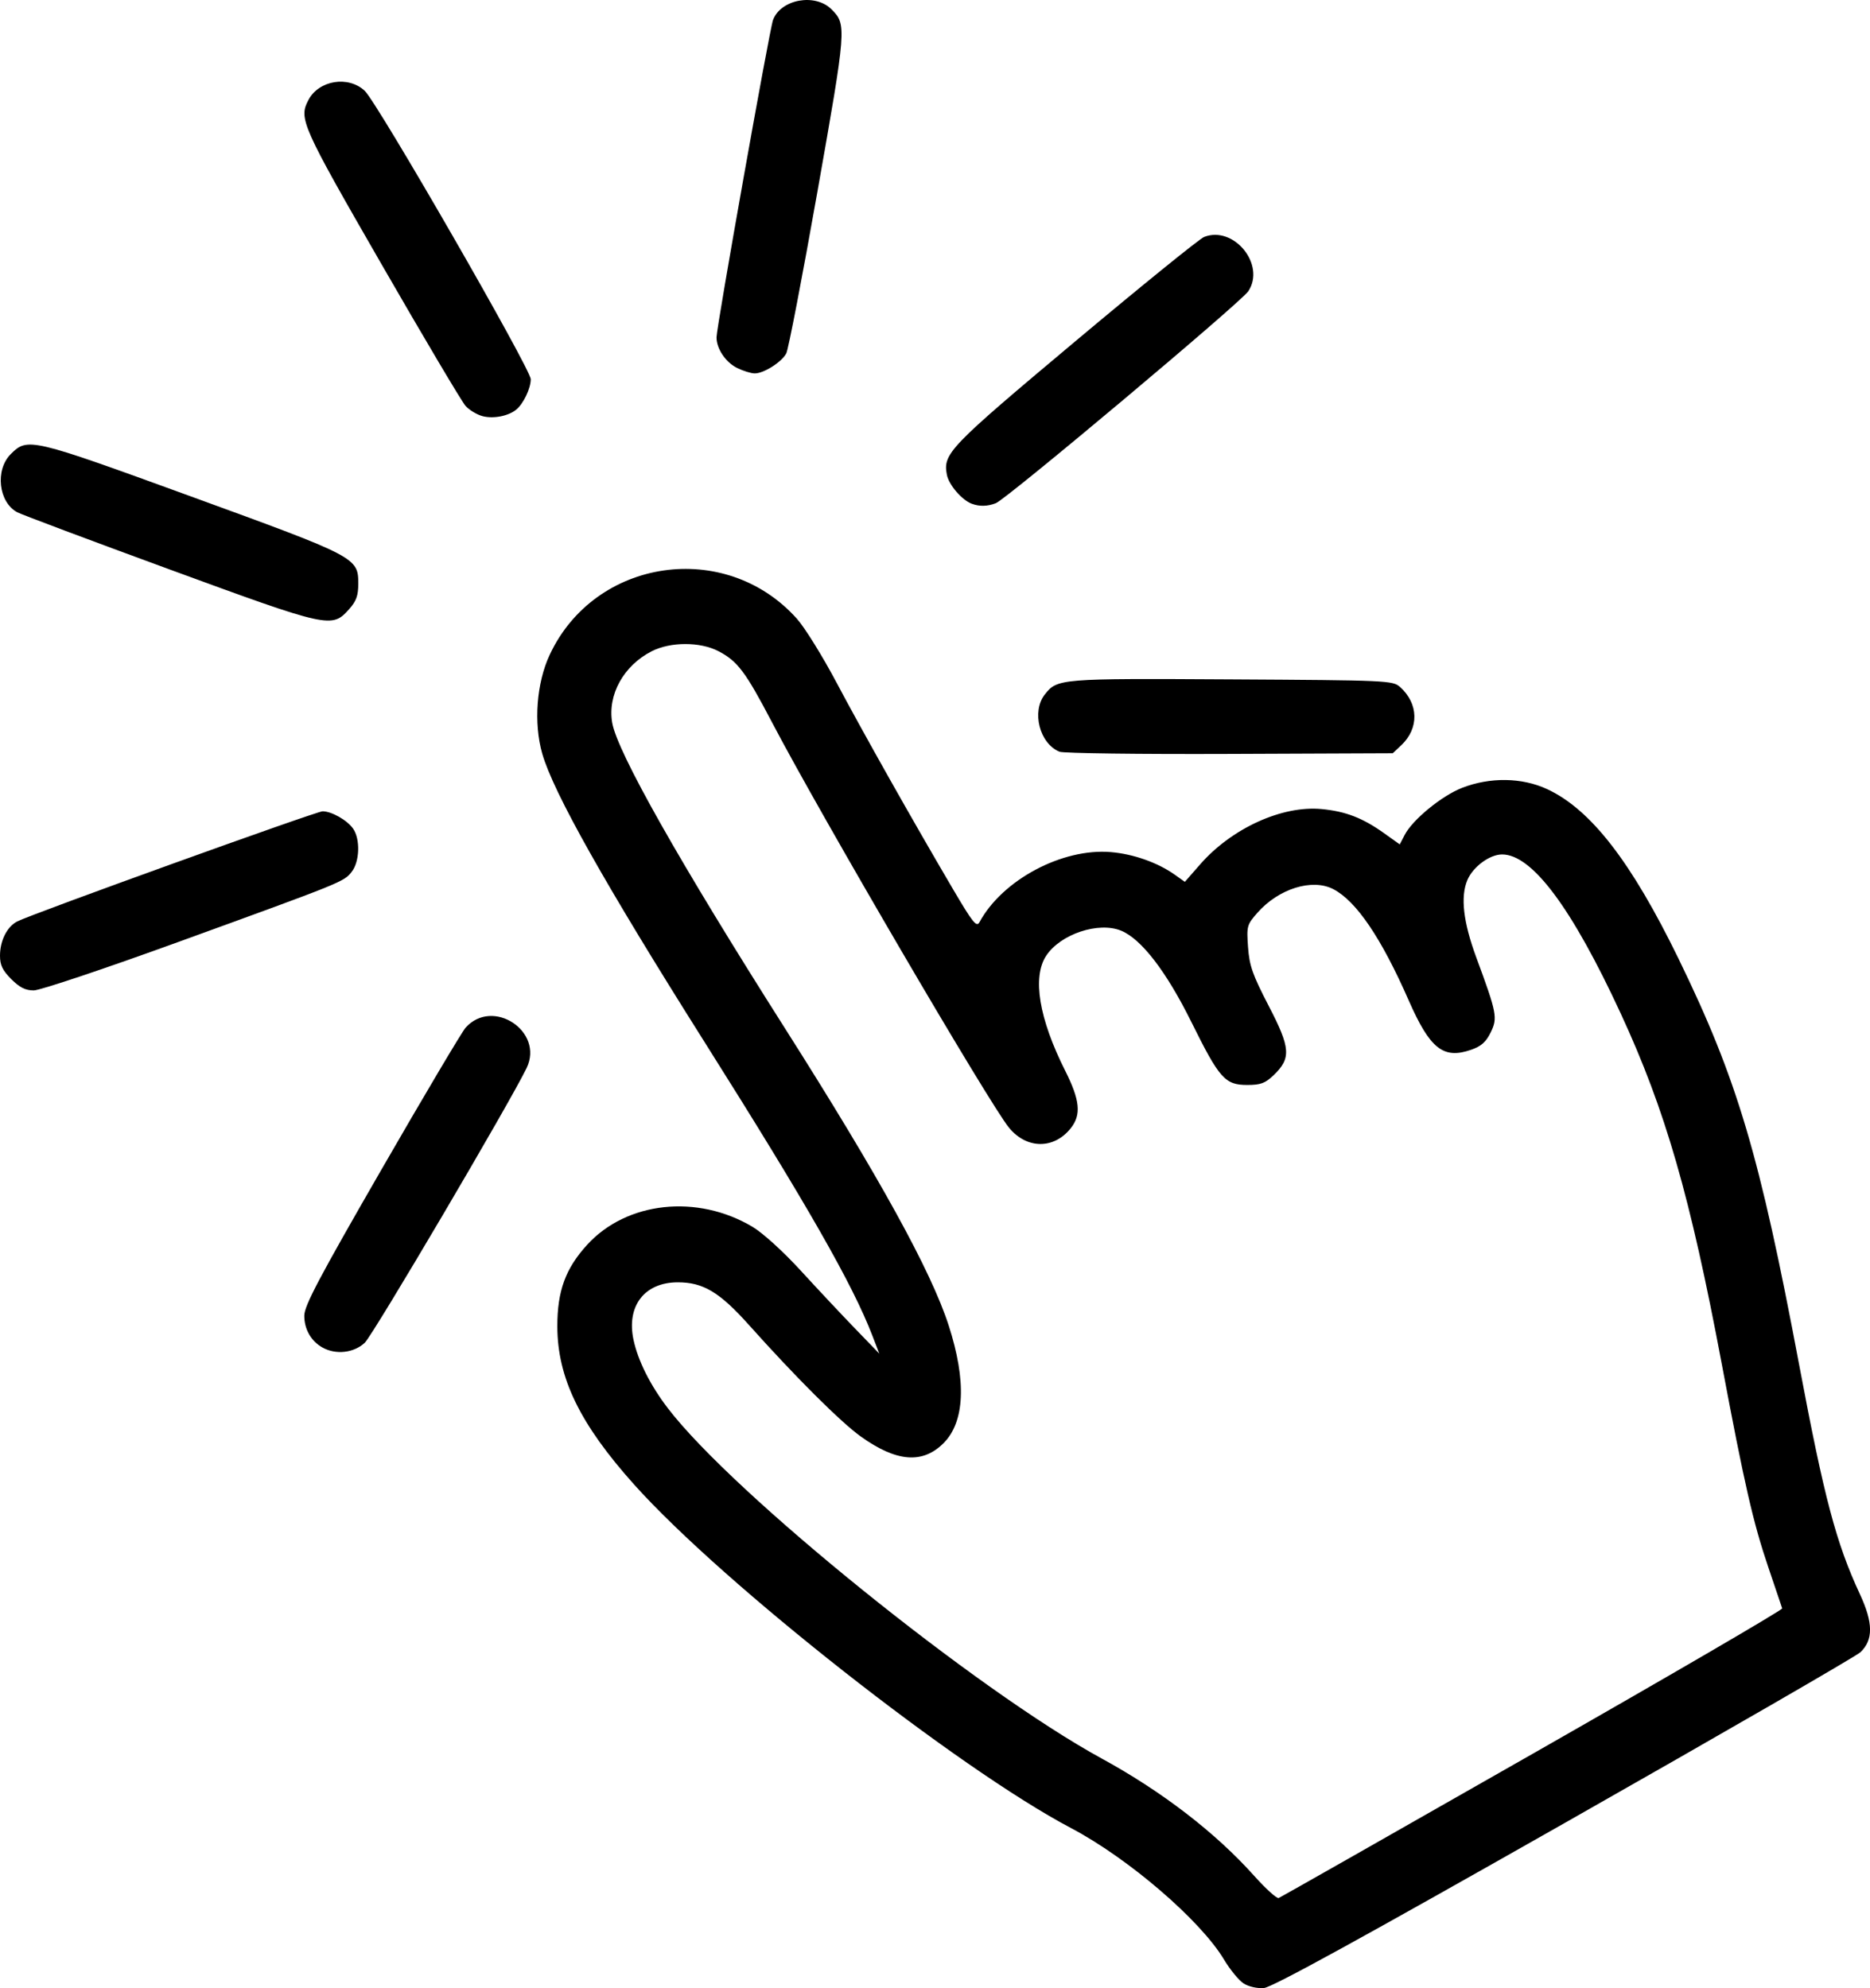 <?xml version="1.0" encoding="UTF-8" standalone="no"?>
<!-- Created with Inkscape (http://www.inkscape.org/) -->

<svg
   width="149.152mm"
   height="158.587mm"
   viewBox="0 0 149.152 158.587"
   version="1.1"
   id="svg1"
   xml:space="preserve"
   xmlns:inkscape="http://www.inkscape.org/namespaces/inkscape"
   xmlns:sodipodi="http://sodipodi.sourceforge.net/DTD/sodipodi-0.dtd"
   xmlns="http://www.w3.org/2000/svg"
   xmlns:svg="http://www.w3.org/2000/svg"><sodipodi:namedview
     id="namedview1"
     pagecolor="#ffffff"
     bordercolor="#000000"
     borderopacity="0.25"
     inkscape:showpageshadow="2"
     inkscape:pageopacity="0.0"
     inkscape:pagecheckerboard="0"
     inkscape:deskcolor="#d1d1d1"
     inkscape:document-units="mm" /><defs
     id="defs1" /><g
     inkscape:label="Layer 1"
     inkscape:groupmode="layer"
     id="layer1"
     transform="translate(10.682,-20.788)"><path
       style="fill:#000000"
       d="m 88.51,179.003 c -0.378,-0.242 -1.082,-1.098 -1.564,-1.904 -1.873,-3.132 -7.624,-8.075 -12.204,-10.49 -9.009,-4.75 -27.761,-19.495 -34.839,-27.394 -4.333,-4.836 -6.125,-8.525 -6.132,-12.624 -0.005,-2.823 0.654,-4.622 2.385,-6.516 3.152,-3.449 8.779,-4.055 13.19,-1.421 0.817,0.488 2.452,1.973 3.836,3.486 1.327,1.45 3.281,3.533 4.341,4.63 l 1.928,1.994 -0.554,-1.439 C 57.306,123.196 53.688,116.865 45.504,103.894 37.576,91.327 33.455,84.004 32.567,80.901 c -0.698,-2.437 -0.456,-5.636 0.596,-7.883 3.615,-7.726 14.022,-9.243 19.716,-2.875 0.621,0.695 2.039,2.977 3.15,5.072 2.108,3.975 6.125,11.1 9.291,16.482 1.598,2.717 1.89,3.08 2.125,2.646 1.825,-3.369 6.596,-5.913 10.475,-5.585 1.811,0.153 3.745,0.839 5.115,1.814 l 0.787,0.56 1.226,-1.401 c 2.515,-2.874 6.527,-4.703 9.673,-4.407 1.921,0.18 3.284,0.707 4.991,1.926 l 1.252,0.895 0.391,-0.755 c 0.63,-1.219 2.964,-3.131 4.593,-3.762 2.219,-0.86 4.753,-0.824 6.749,0.097 3.489,1.608 6.734,5.794 10.511,13.556 4.683,9.625 6.454,15.595 9.621,32.423 1.994,10.598 2.94,14.166 4.835,18.245 1.066,2.293 1.078,3.649 0.042,4.634 -0.338,0.321 -10.974,6.463 -23.634,13.648 -16.172,9.178 -23.294,13.086 -23.945,13.139 -0.53,0.043 -1.22,-0.113 -1.614,-0.364 z M 111.556,160.689 c 10.987,-6.265 19.947,-11.486 19.911,-11.603 -0.036,-0.117 -0.531,-1.582 -1.1,-3.256 -1.215,-3.574 -1.906,-6.589 -3.726,-16.272 -2.511,-13.354 -4.488,-20.213 -8.048,-27.914 -3.904,-8.445 -7.079,-12.703 -9.471,-12.699 -0.992,0.002 -2.328,0.991 -2.772,2.055 -0.557,1.333 -0.321,3.351 0.72,6.169 1.64,4.439 1.712,4.813 1.148,5.968 -0.379,0.776 -0.757,1.11 -1.574,1.393 -2.209,0.764 -3.272,-0.081 -4.968,-3.944 -2.188,-4.986 -4.181,-7.925 -6.017,-8.875 -1.685,-0.872 -4.362,-0.035 -6.054,1.892 -0.833,0.949 -0.863,1.06 -0.743,2.739 0.106,1.483 0.358,2.198 1.653,4.694 1.744,3.359 1.799,4.165 0.382,5.523 -0.666,0.638 -1.033,0.774 -2.092,0.774 -1.78,0 -2.224,-0.499 -4.463,-5.021 -1.995,-4.028 -3.981,-6.614 -5.596,-7.283 -1.805,-0.748 -4.853,0.271 -5.986,1.999 -1.119,1.707 -0.573,5.013 1.513,9.161 1.183,2.353 1.3,3.513 0.461,4.579 -1.342,1.706 -3.518,1.697 -4.934,-0.021 -1.553,-1.884 -15.034,-24.943 -18.906,-32.339 -2.114,-4.037 -2.743,-4.874 -4.261,-5.671 -1.465,-0.769 -3.848,-0.765 -5.35,0.007 -2.234,1.15 -3.513,3.467 -3.138,5.686 0.394,2.33 5.388,11.167 13.793,24.404 7.496,11.806 11.641,19.33 13.046,23.68 1.429,4.426 1.287,7.696 -0.41,9.393 -1.673,1.673 -3.754,1.505 -6.597,-0.53 -1.607,-1.151 -5.189,-4.723 -8.927,-8.903 -2.337,-2.614 -3.646,-3.398 -5.67,-3.398 -2.658,0 -4.112,1.889 -3.533,4.59 0.358,1.671 1.338,3.622 2.738,5.453 5.208,6.813 24.624,22.492 34.603,27.941 4.807,2.625 9.07,5.904 12.155,9.351 0.93,1.039 1.814,1.84 1.963,1.779 0.149,-0.061 9.261,-5.236 20.248,-11.501 z M 15.047,128.282 c -0.913,-0.507 -1.459,-1.458 -1.459,-2.541 0,-0.795 1.16,-2.991 6.165,-11.678 3.391,-5.884 6.407,-10.969 6.702,-11.3 2.162,-2.417 6.267,0.289 4.87,3.21 -1.281,2.679 -12.266,21.326 -12.919,21.931 -0.871,0.807 -2.297,0.967 -3.359,0.377 z M -9.782,98.893 c -0.694,-0.694 -0.9,-1.12 -0.9,-1.865 0,-1.201 0.556,-2.313 1.366,-2.735 1.127,-0.586 23.865,-8.788 24.364,-8.788 0.718,0 1.958,0.704 2.432,1.38 0.586,0.836 0.529,2.634 -0.109,3.445 -0.631,0.803 -0.669,0.818 -13.891,5.62 -5.817,2.113 -10.979,3.842 -11.47,3.842 -0.663,0 -1.125,-0.232 -1.793,-0.9 z M 73.823,80.752 c -1.591,-0.653 -2.244,-3.203 -1.17,-4.568 0.996,-1.267 1.181,-1.282 14.871,-1.203 12.435,0.071 12.884,0.091 13.458,0.603 1.495,1.334 1.535,3.304 0.095,4.657 l -0.675,0.634 -13.01,0.053 C 80.236,80.957 74.13,80.878 73.823,80.752 Z M 2.821,66.202 C -3.505,63.883 -8.962,61.834 -9.307,61.65 -10.8,60.851 -11.089,58.276 -9.827,57.014 c 1.346,-1.346 1.559,-1.296 14.402,3.383 13.211,4.813 13.319,4.869 13.319,6.96 0,0.943 -0.159,1.385 -0.728,2.021 -1.383,1.548 -1.575,1.506 -14.345,-3.176 z M 66.841,60.977 c -0.795,-0.289 -1.849,-1.514 -2.001,-2.326 -0.316,-1.685 0.152,-2.171 10.204,-10.604 5.312,-4.456 9.954,-8.218 10.316,-8.359 2.372,-0.924 4.926,2.218 3.522,4.333 -0.586,0.884 -19.286,16.584 -20.138,16.908 -0.671,0.255 -1.288,0.27 -1.902,0.047 z m -39.041,-6.995 c -0.445,-0.118 -1.052,-0.486 -1.35,-0.816 -0.298,-0.331 -3.31,-5.409 -6.693,-11.285 -6.406,-11.126 -6.632,-11.635 -5.828,-13.137 0.835,-1.559 3.166,-1.934 4.474,-0.719 1.015,0.944 13.248,22.195 13.248,23.015 0,0.721 -0.582,1.945 -1.148,2.415 -0.63,0.523 -1.836,0.758 -2.704,0.527 z M 48.108,50.138 c -0.911,-0.449 -1.64,-1.534 -1.64,-2.441 0,-0.816 4.235,-24.603 4.508,-25.321 0.628,-1.653 3.359,-2.148 4.662,-0.845 1.216,1.216 1.201,1.416 -1.12,14.538 -1.201,6.789 -2.32,12.599 -2.488,12.913 -0.373,0.697 -1.801,1.599 -2.52,1.592 -0.291,-0.003 -0.922,-0.199 -1.403,-0.436 z"
       id="path1" /></g></svg>
